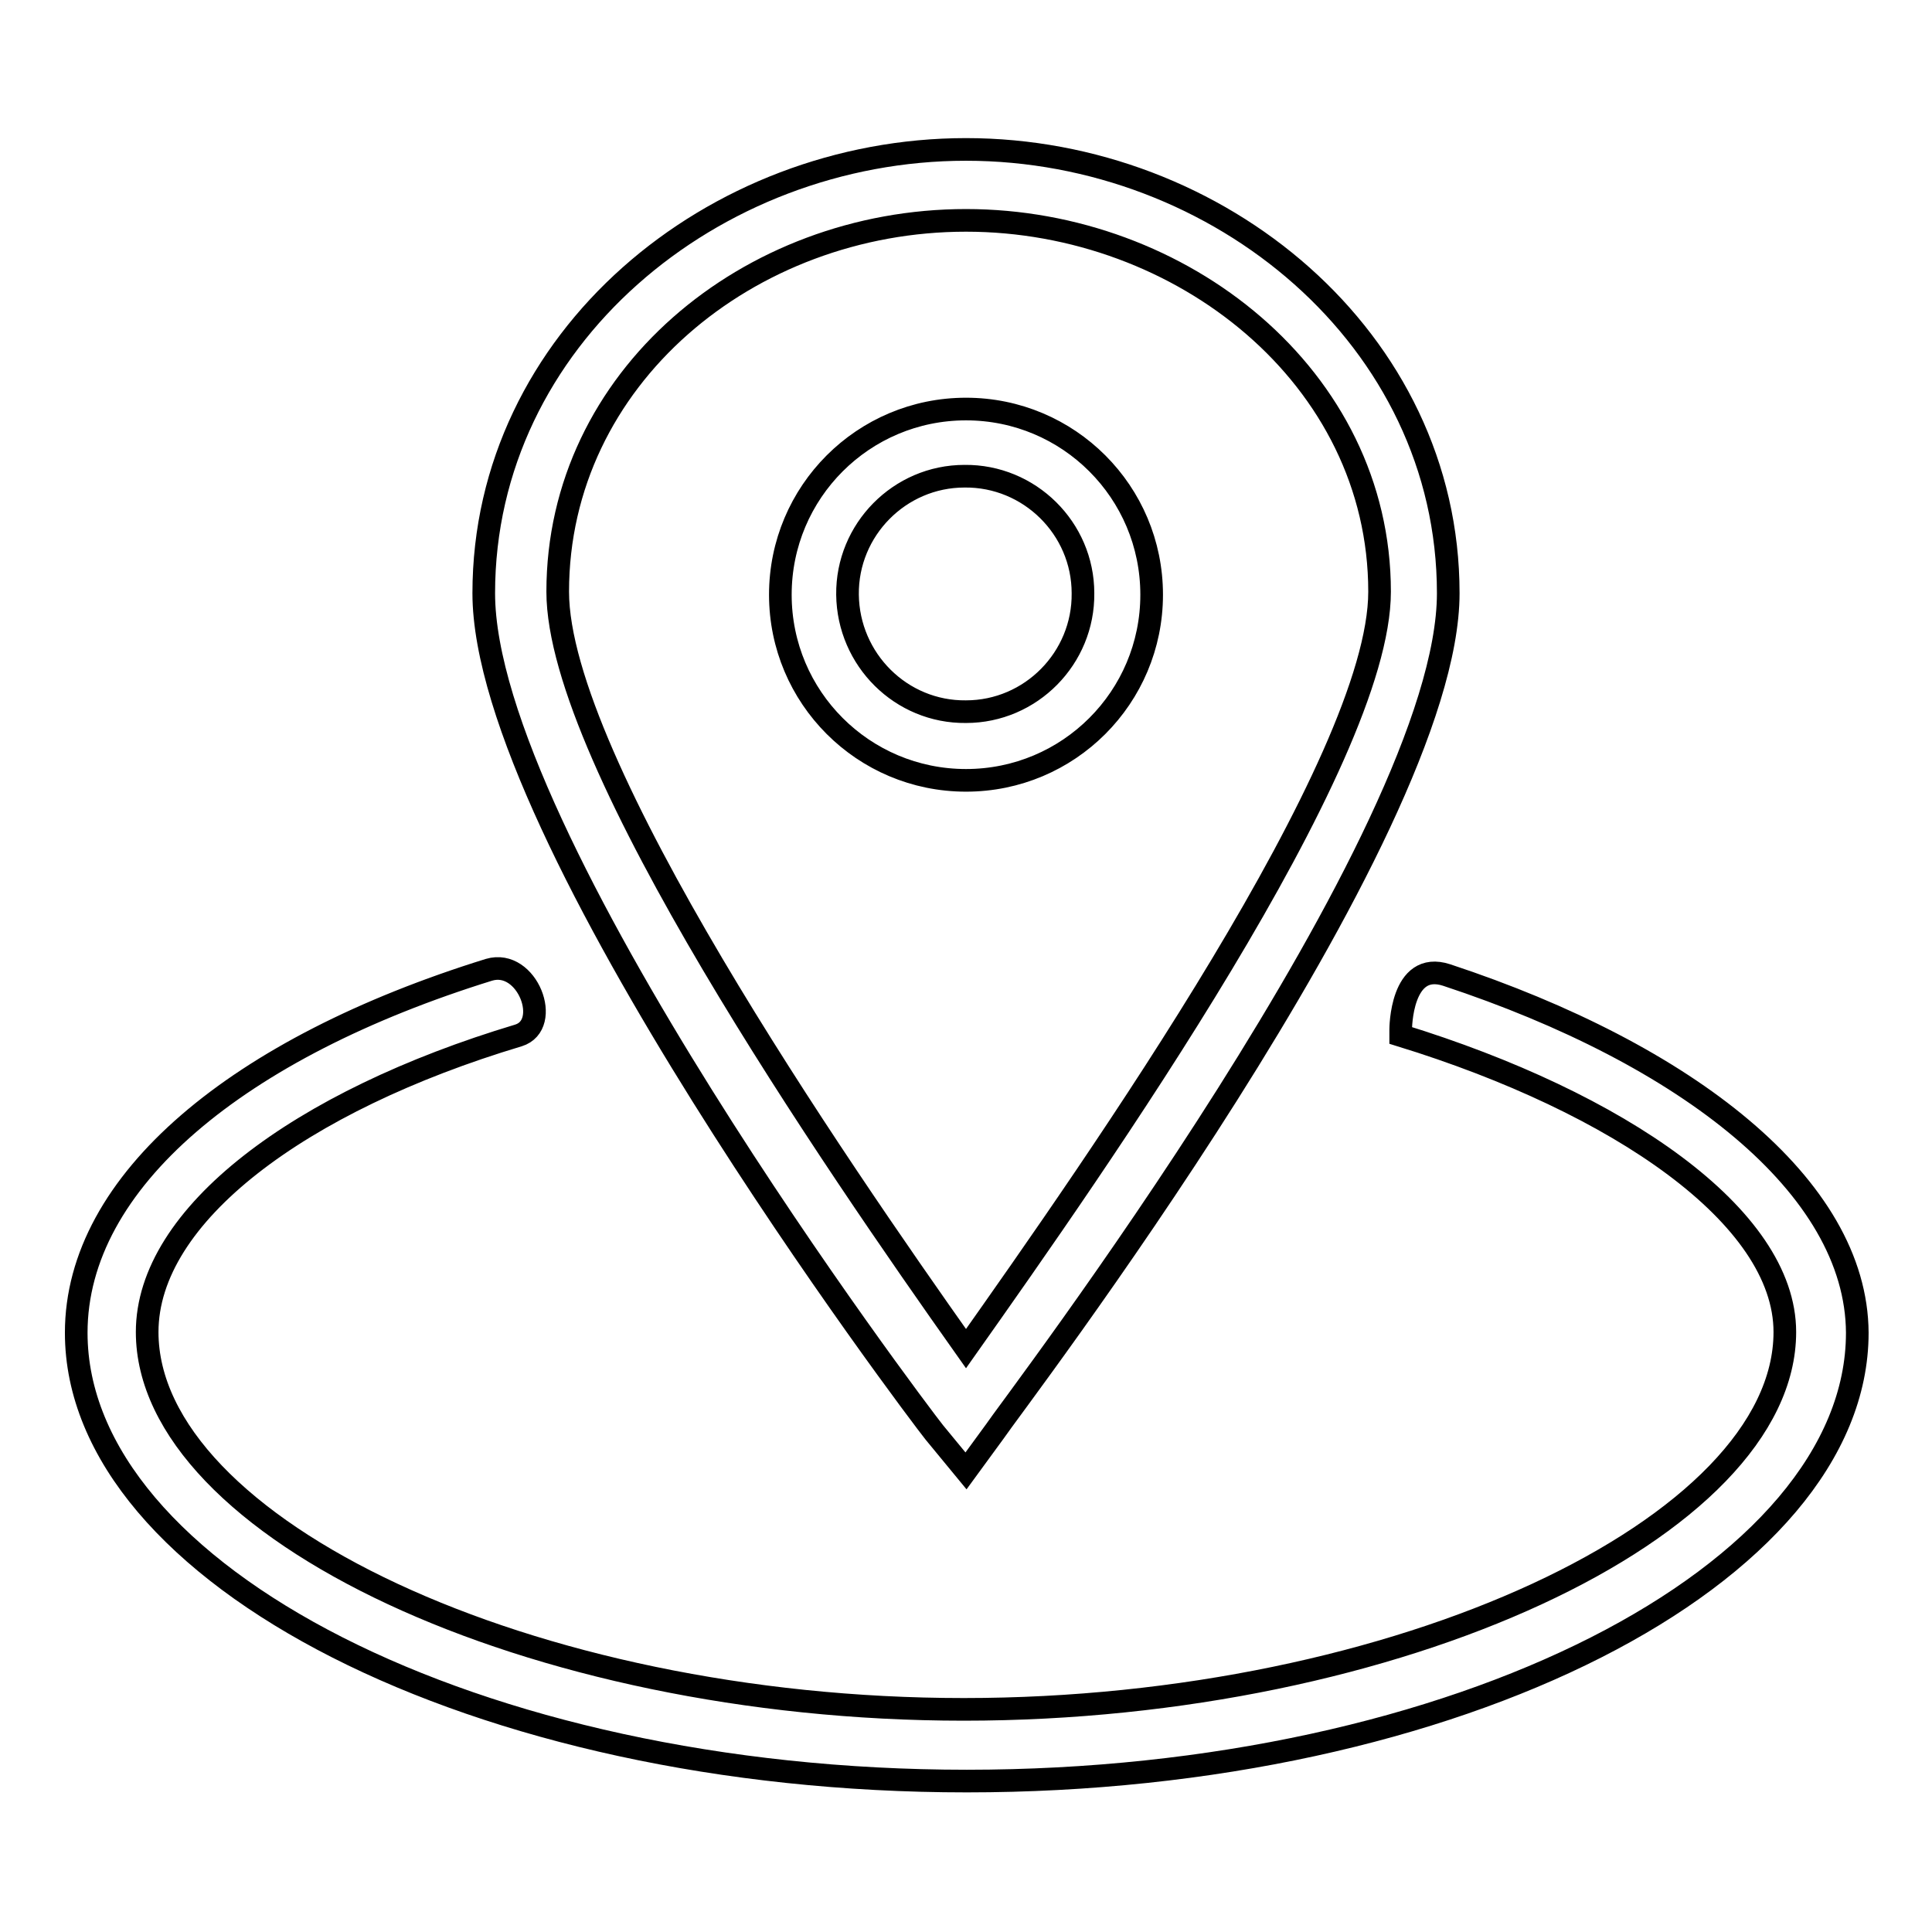 <?xml version="1.0" encoding="utf-8"?>
<!-- Svg Vector Icons : http://www.onlinewebfonts.com/icon -->
<!DOCTYPE svg PUBLIC "-//W3C//DTD SVG 1.1//EN" "http://www.w3.org/Graphics/SVG/1.1/DTD/svg11.dtd">
<svg version="1.1" xmlns="http://www.w3.org/2000/svg" xmlns:xlink="http://www.w3.org/1999/xlink" x="0px" y="0px" viewBox="0 0 256 256" enable-background="new 0 0 256 256" xml:space="preserve">
<g> <path stroke-width="3" fill-opacity="0" stroke="#000000"  d="M128,194.9l3.8-5.2c2.1-3.2,60.1-78.9,60.1-111.1c0-33.7-30.4-58.8-63.9-58.8c-33.5,0-63.9,25.1-63.9,58.8 c0,32.3,57.3,108.2,59.7,111.2L128,194.9z M128,29.2c28.6,0,54.8,20.8,54.8,49.2c0,22.5-37.5,75.8-54.8,100.3 c-17.4-24.6-54.1-77.8-54.1-100.3C73.9,50.1,99.2,29.2,128,29.2z M152.6,78.8c0-13.6-11-24.6-24.6-24.6c-13.6,0-24.6,11-24.6,24.6 c0,13.6,11,24.6,24.6,24.6C141.6,103.4,152.6,92.4,152.6,78.8L152.6,78.8z M112.3,78.8c-0.1-8.6,6.9-15.7,15.5-15.7 c8.6-0.1,15.7,6.9,15.7,15.5c0.1,8.6-6.9,15.7-15.5,15.7c0,0,0,0,0,0C119.4,94.4,112.4,87.4,112.3,78.8z M191.7,129.2 c-6.1-2-6.1,7.2-6.1,7.2v0.8c28.9,8.9,50.9,24,50.9,39.3c0,25.9-51.3,50-108.8,50c-57.5,0-108.2-24.1-108.2-50 c0-15.5,20.2-30.6,49.2-39.3c4.5-1.4,1.2-10.2-3.9-8.7c-33.2,10.3-54.7,28-54.7,48.1c0,32,53,59.4,118,59.4c65,0,118-27.4,118-59.4 C246,157.2,223.5,139.7,191.7,129.2L191.7,129.2z"/></g>
</svg>